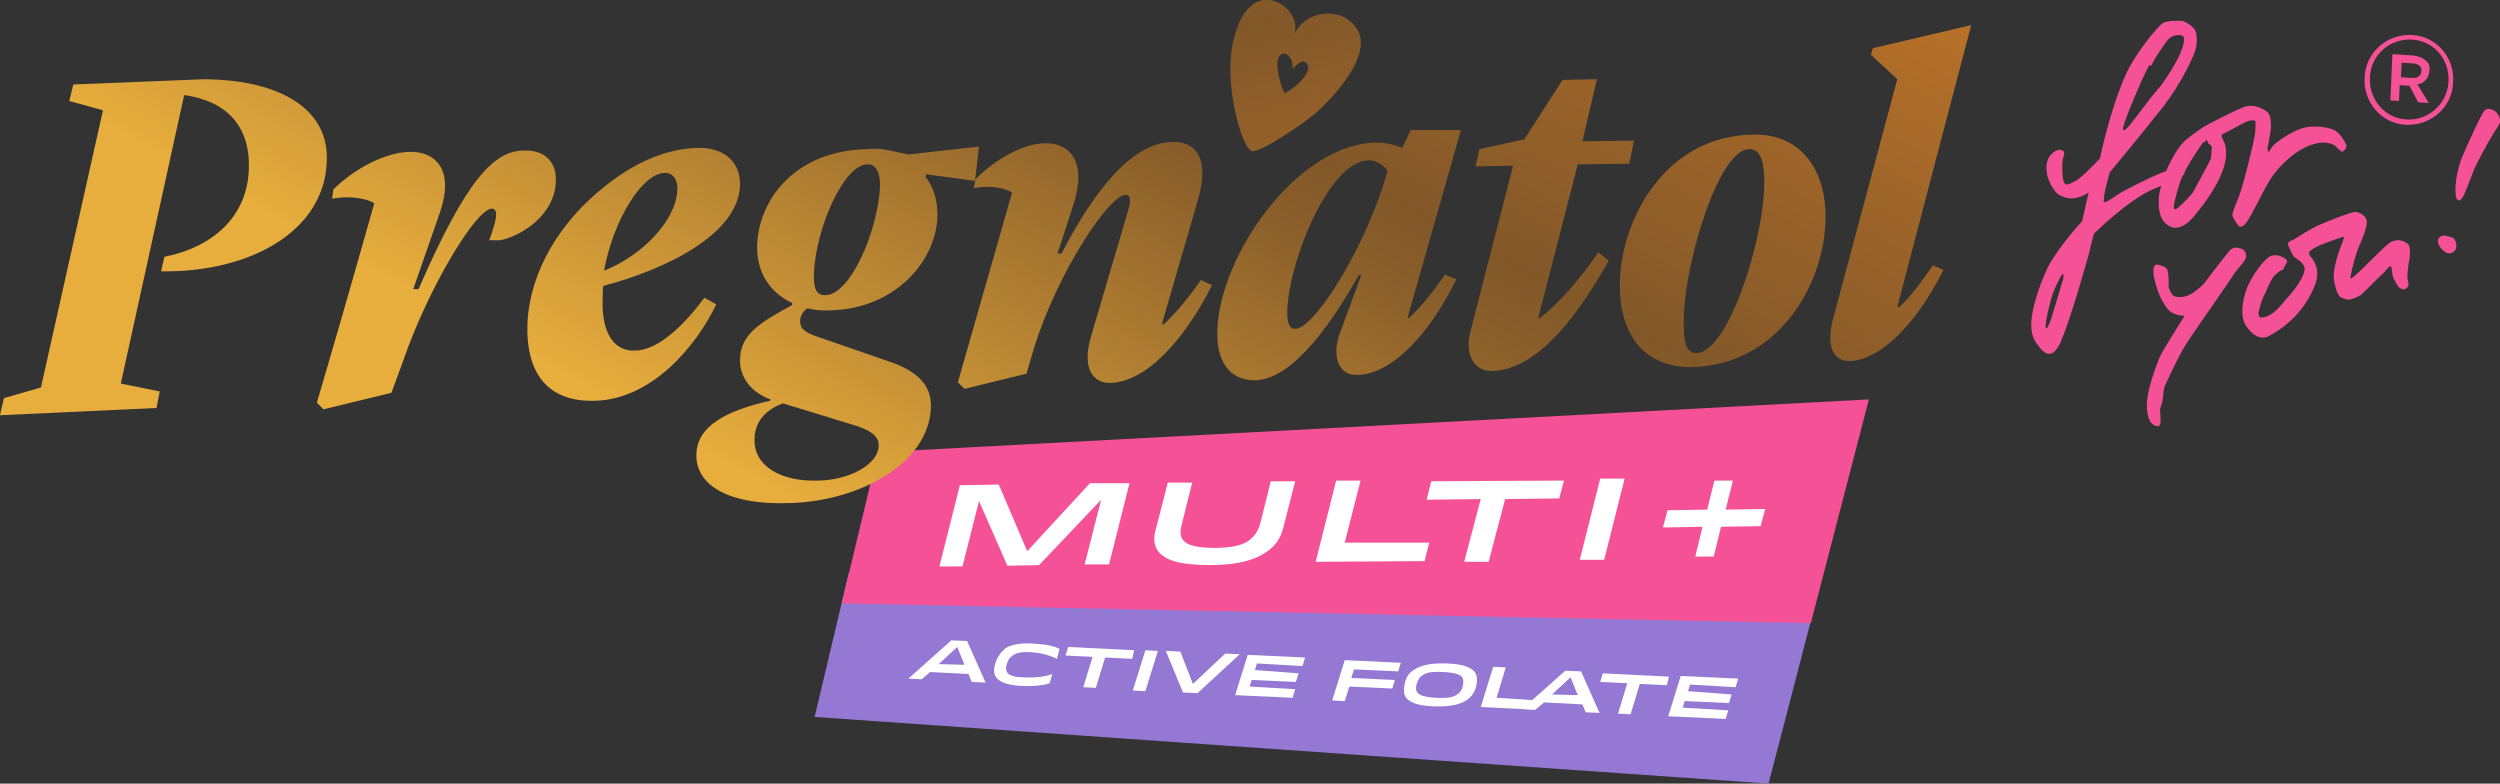 <?xml version="1.0" encoding="utf-8"?>
<!-- Generator: Adobe Illustrator 26.0.3, SVG Export Plug-In . SVG Version: 6.00 Build 0)  -->
<svg version="1.1" id="a" xmlns="http://www.w3.org/2000/svg" xmlns:xlink="http://www.w3.org/1999/xlink" x="0px" y="0px"
	 viewBox="0 0 378.7 118.7" style="enable-background:new 0 0 378.7 118.7;" xml:space="preserve">
<rect x="0" y="0" width="378.7" height="118.7" fill="#333333" stroke="none"/>
<style type="text/css">
	.st0{fill:#9578D3;}
	.st1{fill:#F45197;}
	.st2{fill:#FFFFFF;}
	.st3{fill:url(#SVGID_1_);}
	.st4{fill:url(#SVGID_00000139268035758239010540000011164037380768963766_);}
	.st5{fill:url(#SVGID_00000086678431018423009440000016465210432465308339_);}
	.st6{fill:url(#SVGID_00000025438030354242402610000017216933668737111976_);}
	.st7{fill:url(#SVGID_00000096017146112132466170000015257496840016496780_);}
	.st8{fill:url(#SVGID_00000049913516091270664960000006644595888640247713_);}
	.st9{fill:url(#SVGID_00000042712347350239058720000014514168490859727767_);}
	.st10{fill:url(#SVGID_00000059998995033004031890000001890774001617566117_);}
	.st11{fill:url(#SVGID_00000034781453849196740220000002420279184966475156_);}
	.st12{fill:url(#SVGID_00000058589766796906112220000010041147882520018874_);}
</style>
<g id="b">
	<g>
		<g>
			<polygon class="st0" points="128.6,86.7 123.4,108.6 267.9,118.7 274.4,93.7 			"/>
			<polygon class="st1" points="133,68.5 127.5,91.4 274.3,94.4 283.1,60.5 			"/>
			<g>
				<path class="st2" d="M171.1,73.2l-3.1,12.3h-3.7l2.5-9.8l-9.4,9.9l-4.8,0.1l-4.3-9.8l-2.5,9.9h-3.5l3.1-12.3l5.9-0.1l4.3,10.1
					l9.5-10.3H171.1L171.1,73.2z"/>
				<path class="st2" d="M175.6,83.7c-0.7-0.8-1-1.9-0.5-3.6l1.8-7h3.7l-1.6,6.4c-0.3,1.1-0.2,1.8,0.2,2.3c0.5,0.7,1.9,1.2,4.8,1.2
					c2.8,0,4.5-0.5,5.4-1.3c0.7-0.6,1.2-1.3,1.5-2.4l1.6-6.4h3.7l-1.8,7c-0.4,1.7-1.3,2.8-2.4,3.6c-1.6,1.2-4.2,2.1-8.7,2.1
					S176.7,84.9,175.6,83.7L175.6,83.7L175.6,83.7z"/>
				<path class="st2" d="M216.5,82.2l-0.7,2.8l-16.5,0.1l3.1-12.3h3.7l-2.4,9.4L216.5,82.2L216.5,82.2z"/>
				<path class="st2" d="M236.2,75.5l-8.2,0.1l-2.5,9.5h-3.7l2.5-9.5l-8.2,0.1l0.7-2.8l20.1-0.1L236.2,75.5L236.2,75.5z"/>
				<path class="st2" d="M239.3,84.8l3.1-12.3h3.7l-3.1,12.3H239.3z"/>
				<path class="st2" d="M262.5,72.8l-1.1,4.4l6-0.1l-0.7,2.6l-6,0.1l-1.1,4.5h-2.8l1.1-4.5l-6,0.1l0.7-2.6l6-0.1l1.1-4.4H262.5z"/>
			</g>
			<g>
				<path class="st2" d="M144.1,97l2.4,0.1l2.8,6.3l-2.1-0.1l-0.5-1.2l-5.8-0.3l-1.3,1.1l-2-0.1L144.1,97L144.1,97z M142.2,100.6
					l3.9,0.1l-1.1-2.7L142.2,100.6L142.2,100.6z"/>
				<path class="st2" d="M156.6,97.5c1.9,0.1,3.2,0.4,3.9,0.8l-0.4,1.5c-0.8-0.4-2.2-0.9-3.9-1c-1.4-0.1-2.3,0.1-2.8,0.5
					c-0.4,0.3-0.7,0.6-0.9,1.3c-0.2,0.6-0.1,1,0.1,1.3c0.3,0.4,1,0.7,2.5,0.7c1.7,0.1,3.3-0.1,4.3-0.5l-0.4,1.4
					c-0.9,0.3-2.3,0.5-4.3,0.4c-2.3-0.1-3.4-0.7-3.8-1.3c-0.4-0.5-0.4-1.3-0.1-2.2c0.3-0.9,0.8-1.6,1.5-2.2
					C152.9,97.8,154.3,97.3,156.6,97.5L156.6,97.5z"/>
				<path class="st2" d="M171.5,99.8l-4.1-0.2l-1.4,4.6l-1.9-0.1l1.4-4.6l-4.1-0.2l0.4-1.3l10,0.5L171.5,99.8L171.5,99.8L171.5,99.8
					z"/>
				<path class="st2" d="M171.6,104.6l1.9-6.1l1.9,0.1l-1.9,6.1L171.6,104.6z"/>
				<path class="st2" d="M181.4,105l-2.2-0.1l-2.6-6.3l2.2,0.1l1.9,4.9l4.9-4.6l2.2,0.1L181.4,105L181.4,105L181.4,105z"/>
				<path class="st2" d="M196.7,102l-0.4,1.3l-6.7-0.3l-0.3,1l6.9,0.4l-0.4,1.3l-8.7-0.4l1.9-6.1l8.7,0.4l-0.4,1.3l-6.9-0.4l-0.3,1
					L196.7,102L196.7,102L196.7,102z"/>
				<path class="st2" d="M211.3,103l-0.4,1.3l-6.5-0.3l-0.7,2.2l-1.9-0.1l1.9-6.1l8.5,0.4l-0.4,1.3l-6.7-0.3l-0.4,1.3L211.3,103
					L211.3,103L211.3,103z"/>
				<path class="st2" d="M214.3,101.4c0.8-0.5,2.1-1,4.9-0.9c2.7,0.1,3.7,0.7,4.2,1.3c0.4,0.6,0.4,1.3,0.2,2.2
					c-0.2,0.8-0.7,1.6-1.5,2.1c-0.8,0.5-2.1,1-4.9,0.9c-2.7-0.1-3.7-0.7-4.2-1.3c-0.4-0.6-0.4-1.3-0.2-2.2
					C213,102.6,213.4,101.9,214.3,101.4L214.3,101.4z M221.5,102.6c-0.3-0.4-1-0.7-2.8-0.8c-1.9-0.1-2.7,0.1-3.2,0.5
					c-0.4,0.2-0.7,0.6-0.9,1.3c-0.2,0.7-0.1,1,0.1,1.3c0.3,0.4,1,0.7,2.8,0.8c1.9,0.1,2.7-0.1,3.2-0.5c0.4-0.2,0.7-0.6,0.9-1.3
					C221.7,103.2,221.7,102.9,221.5,102.6L221.5,102.6z"/>
				<path class="st2" d="M232.9,106.1l-0.4,1.4l-8.2-0.4l1.9-6.1l1.9,0.1l-1.4,4.6L232.9,106.1L232.9,106.1L232.9,106.1z"/>
				<path class="st2" d="M237.1,101.6l2.4,0.1l2.8,6.3l-2.1-0.1l-0.5-1.2l-5.8-0.3l-1.3,1.1l-2-0.1L237.1,101.6L237.1,101.6
					L237.1,101.6z M235.1,105.2l3.9,0.1l-1.1-2.7L235.1,105.2L235.1,105.2z"/>
				<path class="st2" d="M252.5,103.8l-4.1-0.2l-1.4,4.6l-1.9-0.1l1.4-4.6l-4.1-0.2l0.4-1.3l10,0.5L252.5,103.8L252.5,103.8
					L252.5,103.8z"/>
				<path class="st2" d="M262.3,105.2l-0.4,1.3l-6.7-0.3l-0.3,1l6.9,0.4l-0.4,1.3l-8.7-0.4l1.9-6.1l8.7,0.4l-0.4,1.3l-6.9-0.4
					l-0.3,1L262.3,105.2L262.3,105.2z"/>
			</g>
			<g>
				<g>
					
						<linearGradient id="SVGID_1_" gradientUnits="userSpaceOnUse" x1="-172.458" y1="-1.369" x2="-34.239" y2="507.649" gradientTransform="matrix(0.973 0.232 0.232 -0.973 190.189 73.824)">
						<stop  offset="2.000000e-02" style="stop-color:#E8AE3D"/>
						<stop  offset="0.16" style="stop-color:#8A5E2A"/>
						<stop  offset="0.18" style="stop-color:#835829"/>
						<stop  offset="0.24" style="stop-color:#9B6329"/>
						<stop  offset="0.37" style="stop-color:#D6802A"/>
						<stop  offset="0.42" style="stop-color:#D9892E"/>
						<stop  offset="0.51" style="stop-color:#E4A43B"/>
						<stop  offset="0.54" style="stop-color:#E8AE40"/>
						<stop  offset="0.7" style="stop-color:#FFD63F"/>
						<stop  offset="0.76" style="stop-color:#DBB137"/>
						<stop  offset="0.86" style="stop-color:#A47A2C"/>
						<stop  offset="1" style="stop-color:#D6802A"/>
					</linearGradient>
					<path class="st3" d="M24.9,38.9C32,37.5,37.5,33,37.7,25.5c0.2-6.3-3.3-10.2-9.8-11.1l-9.6,43.7l5.9,1.2l-0.5,2.5L0,62.9
						l0.6-2.6l5.6-1.6l9.4-42l-5.1-1.4l0.6-2.5L30.9,12c12,0.1,19,4.8,18.6,12.5c-0.4,10.6-11.7,16.8-25.1,16.6L24.9,38.9
						C24.9,38.9,24.9,38.9,24.9,38.9z"/>
					
						<linearGradient id="SVGID_00000033365466946004379560000004576454024603840669_" gradientUnits="userSpaceOnUse" x1="-136.875" y1="-11.022" x2="1.344" y2="497.989" gradientTransform="matrix(0.973 0.232 0.232 -0.973 190.189 73.824)">
						<stop  offset="2.000000e-02" style="stop-color:#E8AE3D"/>
						<stop  offset="0.16" style="stop-color:#8A5E2A"/>
						<stop  offset="0.18" style="stop-color:#835829"/>
						<stop  offset="0.24" style="stop-color:#9B6329"/>
						<stop  offset="0.37" style="stop-color:#D6802A"/>
						<stop  offset="0.42" style="stop-color:#D9892E"/>
						<stop  offset="0.51" style="stop-color:#E4A43B"/>
						<stop  offset="0.54" style="stop-color:#E8AE40"/>
						<stop  offset="0.7" style="stop-color:#FFD63F"/>
						<stop  offset="0.76" style="stop-color:#DBB137"/>
						<stop  offset="0.86" style="stop-color:#A47A2C"/>
						<stop  offset="1" style="stop-color:#D6802A"/>
					</linearGradient>
					<path style="fill:url(#SVGID_00000033365466946004379560000004576454024603840669_);" d="M50.6,52.1c1.1-3.7,6.1-21.3,6.1-21.3
						c-0.7-0.5-3.1-1.3-6.4-0.7l0.2-1.4c3.1-3.1,7.8-5.6,11.5-5.7c3.7-0.1,7,2.4,4.6,9.3l-4,11.5h0.8c7.3-16.8,11.5-21,16-21
						c3.2-0.1,4.9,1.8,4.8,4.6c-0.1,5.2-5.3,8.4-8.5,9h-1.6c1.1-2.9,1.5-4.8,0.4-4.8c-2.5,0.1-9.7,12.3-13.3,22.7l-1.9,5.2
						l-10.3,2.5l-1-1L50.6,52.1L50.6,52.1L50.6,52.1z"/>
					
						<linearGradient id="SVGID_00000007411109535691891130000010518981071337591987_" gradientUnits="userSpaceOnUse" x1="-106.875" y1="-19.171" x2="31.343" y2="489.839" gradientTransform="matrix(0.973 0.232 0.232 -0.973 190.189 73.824)">
						<stop  offset="2.000000e-02" style="stop-color:#E8AE3D"/>
						<stop  offset="0.16" style="stop-color:#8A5E2A"/>
						<stop  offset="0.18" style="stop-color:#835829"/>
						<stop  offset="0.24" style="stop-color:#9B6329"/>
						<stop  offset="0.37" style="stop-color:#D6802A"/>
						<stop  offset="0.42" style="stop-color:#D9892E"/>
						<stop  offset="0.51" style="stop-color:#E4A43B"/>
						<stop  offset="0.54" style="stop-color:#E8AE40"/>
						<stop  offset="0.7" style="stop-color:#FFD63F"/>
						<stop  offset="0.76" style="stop-color:#DBB137"/>
						<stop  offset="0.86" style="stop-color:#A47A2C"/>
						<stop  offset="1" style="stop-color:#D6802A"/>
					</linearGradient>
					<path style="fill:url(#SVGID_00000007411109535691891130000010518981071337591987_);" d="M79.9,48.9c0.4-7.9,5-15.3,11.5-20.5
						c4.9-4,9.8-5.9,14.3-6c3.3-0.1,6.5,1.6,6.4,5.7c-0.3,7.4-11.2,12.7-20.7,15.2c-0.1,0.5-0.1,1-0.1,1.5c-0.3,6.1,2,8.5,5,8.3
						c3.6-0.1,7.6-4.2,10.4-8l1.8,1c-3,6.3-9.7,14.3-18.2,14.6C83.2,61,79.6,56.8,79.9,48.9L79.9,48.9z M91.5,41
						c5.6-2.2,10.8-7.4,11.1-12.1c0.1-1.6-0.6-2.8-2-2.7C97.3,26.3,92.9,33.3,91.5,41L91.5,41z"/>
					
						<linearGradient id="SVGID_00000143606903100033846730000007792883411392158131_" gradientUnits="userSpaceOnUse" x1="-76.618" y1="-27.389" x2="61.601" y2="481.63" gradientTransform="matrix(0.973 0.232 0.232 -0.973 190.189 73.824)">
						<stop  offset="2.000000e-02" style="stop-color:#E8AE3D"/>
						<stop  offset="0.16" style="stop-color:#8A5E2A"/>
						<stop  offset="0.18" style="stop-color:#835829"/>
						<stop  offset="0.24" style="stop-color:#9B6329"/>
						<stop  offset="0.37" style="stop-color:#D6802A"/>
						<stop  offset="0.42" style="stop-color:#D9892E"/>
						<stop  offset="0.51" style="stop-color:#E4A43B"/>
						<stop  offset="0.54" style="stop-color:#E8AE40"/>
						<stop  offset="0.7" style="stop-color:#FFD63F"/>
						<stop  offset="0.76" style="stop-color:#DBB137"/>
						<stop  offset="0.86" style="stop-color:#A47A2C"/>
						<stop  offset="1" style="stop-color:#D6802A"/>
					</linearGradient>
					<path style="fill:url(#SVGID_00000143606903100033846730000007792883411392158131_);" d="M137.6,23.4l10.7-1.2l-0.6,5.2l-7.4-1
						l-0.1,0.4c1,1.2,1.9,3.4,1.8,6.1c-0.3,6.7-6.3,13.7-15.9,14.1c-1.3,0.1-2.6,0-3.8-0.3c-0.7,0.5-1.1,1.2-1.1,1.9
						c0,1,0.4,1.7,2.9,2.5l10.7,3.7c4.7,1.6,6.4,4,6.2,7.1c-0.4,8.2-10.5,13.9-21.1,14.3c-10.2,0.4-14.7-3.1-14.4-7.6
						c0.2-4,4.4-6.4,11.2-7.9v-0.2c-2.5-0.9-4.7-3-4.6-6.1c0.1-3.8,3-5.5,7.9-8.2v-0.3c-3.4-1.6-5.5-4.7-5.3-9
						c0.4-7.1,6.1-14.1,16.6-14.3C133.4,22.3,135.5,23,137.6,23.4L137.6,23.4L137.6,23.4z M118.6,61.1c-2.2,0.8-4.2,2.4-4.3,5.3
						c-0.2,4.2,4,6.6,9.7,6.4c4.8-0.1,9-2.5,9.1-5.2c0.1-1.3-0.9-2.3-3.4-3.1L118.6,61.1L118.6,61.1L118.6,61.1z M123.3,41.3
						c-0.1,2.3,0.3,3.5,1.8,3.4c3.7-0.1,7.8-9.5,8.2-16.3c0.1-1.7-0.4-3.6-1.9-3.5C127.8,24.9,123.6,34.6,123.3,41.3L123.3,41.3z"/>
					
						<linearGradient id="SVGID_00000116920914519003927680000015571174387116561551_" gradientUnits="userSpaceOnUse" x1="-50.742" y1="-34.409" x2="87.476" y2="474.601" gradientTransform="matrix(0.973 0.232 0.232 -0.973 190.189 73.824)">
						<stop  offset="2.000000e-02" style="stop-color:#E8AE3D"/>
						<stop  offset="0.16" style="stop-color:#8A5E2A"/>
						<stop  offset="0.18" style="stop-color:#835829"/>
						<stop  offset="0.24" style="stop-color:#9B6329"/>
						<stop  offset="0.37" style="stop-color:#D6802A"/>
						<stop  offset="0.42" style="stop-color:#D9892E"/>
						<stop  offset="0.51" style="stop-color:#E4A43B"/>
						<stop  offset="0.54" style="stop-color:#E8AE40"/>
						<stop  offset="0.7" style="stop-color:#FFD63F"/>
						<stop  offset="0.76" style="stop-color:#DBB137"/>
						<stop  offset="0.86" style="stop-color:#A47A2C"/>
						<stop  offset="1" style="stop-color:#D6802A"/>
					</linearGradient>
					<path style="fill:url(#SVGID_00000116920914519003927680000015571174387116561551_);" d="M153.3,29.2c-0.9-0.7-3.4-1.2-5.8-0.7
						l0.3-1.4c2.5-2.5,6.7-5.3,10.4-5.4c3.9-0.1,6.5,2.8,4.4,9.3l-2.4,7.4h0.6c4.9-9.4,10.6-16.8,16.8-16.9c3.4-0.1,5.6,2.3,4,8.3
						L176,49.1h0.3c1.8-1.6,3.9-4.2,5.6-6.7l1.7,0.8c-4.5,8.9-10.3,14.7-15.4,14.8c-2.3,0.1-4.4-1.8-3-6.8l5.8-19.7
						c0.4-1.5,0.1-2-0.5-2c-2.5,0.1-10.2,11.5-13.9,23.3l-1.1,3.8l-9.4,2.3l-1-1L153.3,29.2L153.3,29.2L153.3,29.2z"/>
					
						<linearGradient id="SVGID_00000051342334072598218580000003360467104140939905_" gradientUnits="userSpaceOnUse" x1="-15.724" y1="-43.92" x2="122.487" y2="465.091" gradientTransform="matrix(0.973 0.232 0.232 -0.973 190.189 73.824)">
						<stop  offset="2.000000e-02" style="stop-color:#E8AE3D"/>
						<stop  offset="0.16" style="stop-color:#8A5E2A"/>
						<stop  offset="0.18" style="stop-color:#835829"/>
						<stop  offset="0.24" style="stop-color:#9B6329"/>
						<stop  offset="0.37" style="stop-color:#D6802A"/>
						<stop  offset="0.42" style="stop-color:#D9892E"/>
						<stop  offset="0.51" style="stop-color:#E4A43B"/>
						<stop  offset="0.54" style="stop-color:#E8AE40"/>
						<stop  offset="0.7" style="stop-color:#FFD63F"/>
						<stop  offset="0.76" style="stop-color:#DBB137"/>
						<stop  offset="0.86" style="stop-color:#A47A2C"/>
						<stop  offset="1" style="stop-color:#D6802A"/>
					</linearGradient>
					<path style="fill:url(#SVGID_00000051342334072598218580000003360467104140939905_);" d="M221.3,19.7l-8.1,28.5h0.2
						c1.8-1.6,3.8-4.2,5.5-6.6l1.7,0.7c-4.3,8.8-10,14.4-15,14.5c-3.1,0.1-3.9-3.3-2.5-6.7l3.1-8.4h-0.4
						c-3.7,6.6-9.7,15.7-15.6,15.9c-3.1,0.1-6-1.9-5.8-7.6c0.4-11.5,12.2-28.2,24-28.4c1.5,0,2.8,0.3,4,0.8l1.3-2.7L221.3,19.7
						L221.3,19.7L221.3,19.7z M209.5,28.2l0.7-2.3c-0.7-1-1.8-1.7-3-1.6c-5.5,0.1-11.7,14.1-12.2,22.5c-0.1,2.5,0.5,3.1,1.3,3
						C198.9,49.7,205.8,39.3,209.5,28.2L209.5,28.2z"/>
					
						<linearGradient id="SVGID_00000046339708292827538950000012541801025728991144_" gradientUnits="userSpaceOnUse" x1="5.043" y1="-49.562" x2="143.261" y2="459.449" gradientTransform="matrix(0.973 0.232 0.232 -0.973 190.189 73.824)">
						<stop  offset="2.000000e-02" style="stop-color:#E8AE3D"/>
						<stop  offset="0.16" style="stop-color:#8A5E2A"/>
						<stop  offset="0.18" style="stop-color:#835829"/>
						<stop  offset="0.24" style="stop-color:#9B6329"/>
						<stop  offset="0.37" style="stop-color:#D6802A"/>
						<stop  offset="0.42" style="stop-color:#D9892E"/>
						<stop  offset="0.51" style="stop-color:#E4A43B"/>
						<stop  offset="0.54" style="stop-color:#E8AE40"/>
						<stop  offset="0.7" style="stop-color:#FFD63F"/>
						<stop  offset="0.76" style="stop-color:#DBB137"/>
						<stop  offset="0.86" style="stop-color:#A47A2C"/>
						<stop  offset="1" style="stop-color:#D6802A"/>
					</linearGradient>
					<path style="fill:url(#SVGID_00000046339708292827538950000012541801025728991144_);" d="M224.1,22.6l6.8-1.5l5.8-9l5.2-0.1
						l-2.2,9.4l7.8-0.1l-0.7,3.5l-7.8,0.1l-6,23.3h0.2c3.4-2.5,7.3-7.5,8.9-10l1.6,1.3c-4.2,7.3-10.3,16.5-17.7,16.7
						c-2.5,0.1-4.3-2.3-3.2-6.2l6.4-24.9l-5.7,0.1L224.1,22.6C224.1,22.6,224.1,22.6,224.1,22.6z"/>
					
						<linearGradient id="SVGID_00000022556604992693782830000018020297023142070176_" gradientUnits="userSpaceOnUse" x1="31.225" y1="-56.671" x2="169.443" y2="452.34" gradientTransform="matrix(0.973 0.232 0.232 -0.973 190.189 73.824)">
						<stop  offset="2.000000e-02" style="stop-color:#E8AE3D"/>
						<stop  offset="0.16" style="stop-color:#8A5E2A"/>
						<stop  offset="0.18" style="stop-color:#835829"/>
						<stop  offset="0.24" style="stop-color:#9B6329"/>
						<stop  offset="0.37" style="stop-color:#D6802A"/>
						<stop  offset="0.42" style="stop-color:#D9892E"/>
						<stop  offset="0.51" style="stop-color:#E4A43B"/>
						<stop  offset="0.54" style="stop-color:#E8AE40"/>
						<stop  offset="0.7" style="stop-color:#FFD63F"/>
						<stop  offset="0.76" style="stop-color:#DBB137"/>
						<stop  offset="0.86" style="stop-color:#A47A2C"/>
						<stop  offset="1" style="stop-color:#D6802A"/>
					</linearGradient>
					<path style="fill:url(#SVGID_00000022556604992693782830000018020297023142070176_);" d="M276.5,33.8
						c-0.4,9.7-7.3,21.4-20,21.8c-7.6,0.2-11.5-5.2-11.1-13.5c0.4-9.1,7-21.6,20.2-21.7C273.2,20.2,276.9,26.4,276.5,33.8z
						 M255.1,47.1c-0.2,4.3,0.1,6.4,1.9,6.4c4.5-0.1,9.6-15.3,10.2-24.2c0.2-3.7-0.1-6.8-2.2-6.7C260.5,22.5,255.6,38.6,255.1,47.1
						L255.1,47.1z"/>
					
						<linearGradient id="SVGID_00000175310606479870369500000011288115332456480645_" gradientUnits="userSpaceOnUse" x1="48.556" y1="-61.378" x2="186.775" y2="447.633" gradientTransform="matrix(0.973 0.232 0.232 -0.973 190.189 73.824)">
						<stop  offset="2.000000e-02" style="stop-color:#E8AE3D"/>
						<stop  offset="0.16" style="stop-color:#8A5E2A"/>
						<stop  offset="0.18" style="stop-color:#835829"/>
						<stop  offset="0.24" style="stop-color:#9B6329"/>
						<stop  offset="0.37" style="stop-color:#D6802A"/>
						<stop  offset="0.42" style="stop-color:#D9892E"/>
						<stop  offset="0.51" style="stop-color:#E4A43B"/>
						<stop  offset="0.54" style="stop-color:#E8AE40"/>
						<stop  offset="0.7" style="stop-color:#FFD63F"/>
						<stop  offset="0.76" style="stop-color:#DBB137"/>
						<stop  offset="0.86" style="stop-color:#A47A2C"/>
						<stop  offset="1" style="stop-color:#D6802A"/>
					</linearGradient>
					<path style="fill:url(#SVGID_00000175310606479870369500000011288115332456480645_);" d="M280.3,54.7c-2.2,0.1-3.9-1.7-2.6-6.5
						l9.7-36.2l-4-3.7l0.3-1l14.9-3.5l-11.2,42.7h0.3c1.8-1.6,3.4-3.9,5.1-6.3l1.6,0.7C290,49.6,284.6,54.5,280.3,54.7L280.3,54.7z"
						/>
				</g>
				
					<linearGradient id="SVGID_00000177462141201379019710000013608418673465266845_" gradientUnits="userSpaceOnUse" x1="174.314" y1="968.034" x2="284.588" y2="1374.12" gradientTransform="matrix(1 0 0 1 0 -1038.53)">
					<stop  offset="2.000000e-02" style="stop-color:#E8AE3D"/>
					<stop  offset="0.16" style="stop-color:#8A5E2A"/>
					<stop  offset="0.18" style="stop-color:#835829"/>
					<stop  offset="0.24" style="stop-color:#9B6329"/>
					<stop  offset="0.37" style="stop-color:#D6802A"/>
					<stop  offset="0.42" style="stop-color:#D9892E"/>
					<stop  offset="0.51" style="stop-color:#E4A43B"/>
					<stop  offset="0.54" style="stop-color:#E8AE40"/>
					<stop  offset="0.7" style="stop-color:#FFD63F"/>
					<stop  offset="0.76" style="stop-color:#DBB137"/>
					<stop  offset="0.86" style="stop-color:#A47A2C"/>
					<stop  offset="1" style="stop-color:#D6802A"/>
				</linearGradient>
				<path style="fill:url(#SVGID_00000177462141201379019710000013608418673465266845_);" d="M205.3,4L205.3,4
					c-2.6-3.3-7.9-2.1-9.2,1.2c0.7-2.7-1.6-4.9-3.8-5.2c-4-0.4-5.5,5.2-5.8,8.2c-0.7,5.8,1.7,14.5,3.2,14.7
					c1.5,0.1,8.5-4.6,10.3-6.4C202.5,14.1,208.3,7.8,205.3,4z M194.6,14.1c-0.4-0.6-1.1-2.9-1.1-4.3c0-2.7,2.5-1.9,2.3,0.7
					c0.6-0.7,1.6-1.8,2.2-0.8C198.9,11,195.9,13.6,194.6,14.1z"/>
			</g>
		</g>
		<g>
			<g>
				<path class="st1" d="M355.4,21.9c-0.2-0.5-1-1.8-1.8-2.2c-0.8-0.4-3.1-0.8-4.8-0.3c-1.9,0.6-4.1,2.2-4.6,2.8
					c-0.4,0.7-0.5,0.8-0.6,0.8c-0.1-0.1-0.1-0.4-0.1-0.6s0.6-2.7,0.5-3.7c-0.1-1-0.1-1.5-0.9-2s-2.1-1-3.4-0.4
					c-1.3,0.5-5,2.4-5.5,2.7c-0.4,0.2-1.6,1-3.1,2.2c-2,1.8-4.2,6.8-4.1,9.5c0,2.7,1.2,3.3,1.7,3.6c0.5,0.3,1.9,0.6,3.7-1.6
					s3.8-4.9,4.6-7.8c0.3-1.2,0.3-2.6-0.1-3.4c-0.4-0.8-0.5-1-0.2-1.2c0.4-0.1,3.4-1.9,4-2c0.6-0.1,0.7-0.1,0.9,0
					c0.1,0.1,0.1,0.8,0,1.9s-1.9,8.3-2.5,9.7c-0.5,1.3-0.6,1.4-0.7,1.8c-0.1,0.3-0.4,0.8-0.1,1.3s0.6,1,0.7,1.1s0.4,0.7,1.3-0.4
					c0.9-1.3,2.5-4.7,3.4-6.2c0.9-1.6,3.3-4.3,6-5.4c2.5-1,3.7-0.2,3.9-0.1s1,1,1.2,1C355,22.9,355.6,22.4,355.4,21.9L355.4,21.9
					L355.4,21.9z M335,22.7c0,0.1,0,0.7-0.1,1.3c-0.1,0.4-2.5,4.7-2.7,5.1c-0.2,0.4-1.5,1.7-2.2,2.3c-0.7,0.6-0.7,0.2-0.7-0.1
					c0-0.3,0.2-1.4,0.9-3.6c0.7-2.2,3.5-6.1,3.5-6.1c0.1-0.1,0.1,0,0.3-0.1c0.1-0.1,0.1-0.3,0.2-0.3c0.2,0,0.2,0.4,0.3,0.5
					c0.1,0.1,0.5,0.3,0.5,0.5C335.2,22.5,335,22.6,335,22.7L335,22.7z"/>
				<path class="st1" d="M328.5,42.2c-0.1-1,0-1.6-0.9-1.9c-0.9-0.3-1.3-0.4-1.4,0.6c-0.1,1,0.7,3.4,1,4c0.3,0.6,1,2.1,1.9,2.5
					c0.9,0.4,1.2,0.4,1.5,0.4s0.4,0-0.1,0.7c-0.4,0.7-2.8,4.4-3.4,5.7c-0.5,1.3-1.9,4.9-1.9,7.1s0.7,2.8,0.8,2.9
					c0.1,0.1,1,0.7,1.2,0.1c0.2-0.6,0-1.8,0-2.2c0-0.4,0.4-1,0.4-1.6c0.1-0.5,0.1-1.6,0.4-2.2c0.3-0.6,1.9-4.2,3.1-6.1
					s7-10.1,7.3-10.7c0.4-0.6,1.4-1.6,1.7-2.2c0.3-0.6,0.1-1.3-0.5-1.6c-0.6-0.2-1.3-0.4-1.9,0.3c-0.4,0.5-3.1,3.9-3.7,4.8
					c-0.7,0.8-2.3,2.2-3.6,2.2c-1.1,0-1.4-0.1-1.9-1.5C328.5,42.7,328.5,42.2,328.5,42.2L328.5,42.2L328.5,42.2z"/>
				<path class="st1" d="M344.2,42.2c0.2-0.4,1.2-1.3,1.5-1.3s0.1-0.2,0.4-0.6c0.3-0.4,0.4-0.7,0.3-0.9c-0.1-0.2-1.6-1.3-2.8-0.4
					s-2.9,3.5-3.4,5.1c-0.5,1.6-0.9,3.7,0,5.2c0.9,1.4,2.2,2.3,3.5,1.6c3.3-1.8,5.7-4.4,7-7.8c0.4-1,0.4-2.2,0.1-2.9
					c-0.2-0.7-0.8-1.3-0.9-1.5c-0.1-0.3-0.3-0.4,0.2-0.8c0.1-0.1,0.3-0.2,0.6-0.4c0.8-0.5,3.9-1.5,4.1-1.6c0.2-0.1,0.4-0.1,0,0.9
					c-0.4,1-1.6,4-1.2,5.9c0.4,1.9,0.7,2,0.8,2.2c0.1,0.2,1.1,0.5,1.4,0.5s1.3-0.4,1.8-0.7c0.4-0.3,2.8-2.8,3.4-3.3
					c0.5-0.5,0.7-0.8,0.9-1c0.1-0.1,0.4-0.1,0.4,0.3s0.2,1.6,0.4,1.7c0.1,0.2,0.5,1,0.8,1.2s0.7,0.4,1.1,0c0.4-0.4,0.2-1,0.1-1.3
					c-0.1-0.3,0.1-2.2,0.2-2.6s0.4-2.3-0.2-2.8c-0.7-0.5-1.8-0.9-3,0.1c-1.2,1-4.5,4.4-4.9,4.7c-0.4,0.3-1,0.9-0.7,0
					c0.1-0.8,0.8-3.4,1.3-4.5c0.5-1.1,1.3-3.1,1.1-3.8c-0.1-0.7-1-1.2-1.6-1.3s-6,2-7,2.7c-1.3,0.7-2.5,1.6-2.7,1.6
					c-0.4,0.1-0.7,0.4-0.6,0.7c0.1,0.3,0.7,1.7,1,1.9s1.3,0.7,1.5,1.6c0.1,0.8-0.8,2.5-2.5,4.4c-1.3,1.4-2.1,2.8-3.9,3.1
					c-0.5,0.1-0.6-0.4-0.6-0.7c0.1-0.4,0.4-1.9,1.1-3.1C343.8,42.8,344.2,42.2,344.2,42.2L344.2,42.2L344.2,42.2z"/>
				<path class="st1" d="M319.6,26.1c0,0,5.8-7,8.2-10.1c2.4-3.1,4.7-7.6,4.9-9c0.2-1.4-0.1-2.2-0.1-2.2c-0.2-0.8-1.6-1.5-1.9-1.6
					c-0.3-0.1-2.5-0.1-3.1,0.3s-3.9,4.2-5.5,7.6c-2.5,5.5-4,12.9-4,12.9s-2.8,3-3.7,3.4c-1,0.5-1.7,1.1-1.9-0.4
					c-0.2-1.6-0.1-2.9,0.1-3.3c0.2-0.4,0.1-1-0.5-1c-0.7-0.1-2.2,0.9-2.1,2.8c0,1.9,1.3,3.7,1.9,4c0.5,0.3,1.6,0.8,2.9,0.4
					c1.3-0.4,1.6-0.8,1.6-0.8l-1,4.4c0,0-3.6,3.9-5.2,7c-1.5,3.1-2.6,7-2.5,8.8c0,1.8,0.7,2.6,1.1,3.1c0.4,0.5,1.9,2.8,3.4-0.7
					s4-12.4,4.3-13.5c0.2-1.1,0.7-2.8,0.7-2.8s5.2-5.2,9.1-6.8c2.5-1,3.7-1.6,3.9-1.8c0.1-0.1,0.8-0.3,0.7-0.7
					c-0.1-0.3-1.1-0.7-3-0.1c-1.9,0.7-6.1,2.8-7,3.4s-2.5,1.8-2.2,0.9C318.6,29.5,319.6,26.1,319.6,26.1L319.6,26.1L319.6,26.1z
					 M322.4,17c0.1-0.3,1.8-4.3,1.8-4.3s1-2.2,1.2-2.5s0.2-0.4,0.4-0.3c0.1,0.1,0.2-0.1,0.3-0.4c0.1-0.3,1.7-2.8,2.4-3.6
					c0.7-0.7,1.9-0.7,2.2-0.4c0.1,0.1,0.4,0.6-0.4,2.5c-0.8,1.9-2.8,4.9-3.5,5.6c-0.7,0.7-4.1,5.4-4.6,5.8c-0.4,0.4-0.6,0.4-0.6,0.2
					C321.5,19.3,322.3,17.3,322.4,17L322.4,17z M312.4,42.7c0,0-0.5,1.6-0.6,2c-0.1,0.4-0.7,2.3-1.1,3.6c-0.4,1.2-0.7,1.6-0.8,1.4
					s0.1-1.8,0.6-3.6c0.5-2.1,1-2.9,1.6-4.1C312.8,40.8,312.6,42.2,312.4,42.7z"/>
				<g>
					<path class="st1" d="M377.5,16.6c-0.4-0.1-1-0.4-1.5,0.7c-0.6,1-2.9,6-3.3,7.2c-0.8,2.5-0.8,4.2-0.7,5.1
						c0.1,0.9,0.7,1.2,1.3-0.2c0.6-1.4,1.3-3.3,1.5-3.8c0.2-0.5,2.2-4.3,2.8-5.2c0.6-1,1-1.5,1.1-1.9
						C378.8,18,378.4,16.9,377.5,16.6L377.5,16.6z"/>
					<path class="st1" d="M370.4,35.7c-0.7-0.1-1.2,0.4-1.1,1c0.1,0.7,0.9,1.4,1.3,1.6c0.4,0.1,0.8,0.2,1.3-0.4
						c0.4-0.7,0.1-1.4-0.2-1.8C371.2,35.8,370.6,35.8,370.4,35.7C370.4,35.7,370.4,35.7,370.4,35.7z"/>
				</g>
			</g>
			<path class="st1" d="M358.2,11.6L358.2,11.6c0.2-3.7,3.4-6.5,7.2-6.3c3.7,0.2,6.5,3.5,6.2,7.2v0.1c-0.2,3.7-3.4,6.5-7.2,6.3
				C360.6,18.7,357.9,15.3,358.2,11.6L358.2,11.6z M370.9,12.4L370.9,12.4c0.2-3.4-2.2-6.2-5.5-6.4c-3.4-0.2-6.2,2.3-6.4,5.6v0.1
				c-0.2,3.3,2.2,6.2,5.5,6.4S370.7,15.8,370.9,12.4L370.9,12.4z M362.4,8.2l3.1,0.2c0.9,0.1,1.6,0.4,2.1,0.9
				c0.4,0.4,0.5,0.9,0.4,1.5l0,0c-0.1,1.1-0.8,1.8-1.8,2l1.7,2.8l-1.6-0.1L365,13l-1.5-0.1l-0.1,2.4l-1.3-0.1L362.4,8.2
				C362.4,8.2,362.4,8.2,362.4,8.2z M365.3,11.8c0.9,0.1,1.4-0.3,1.5-1l0,0c0.1-0.7-0.4-1.1-1.3-1.2l-1.7-0.1l-0.1,2.2L365.3,11.8
				L365.3,11.8z"/>
		</g>
	</g>
</g>
</svg>

